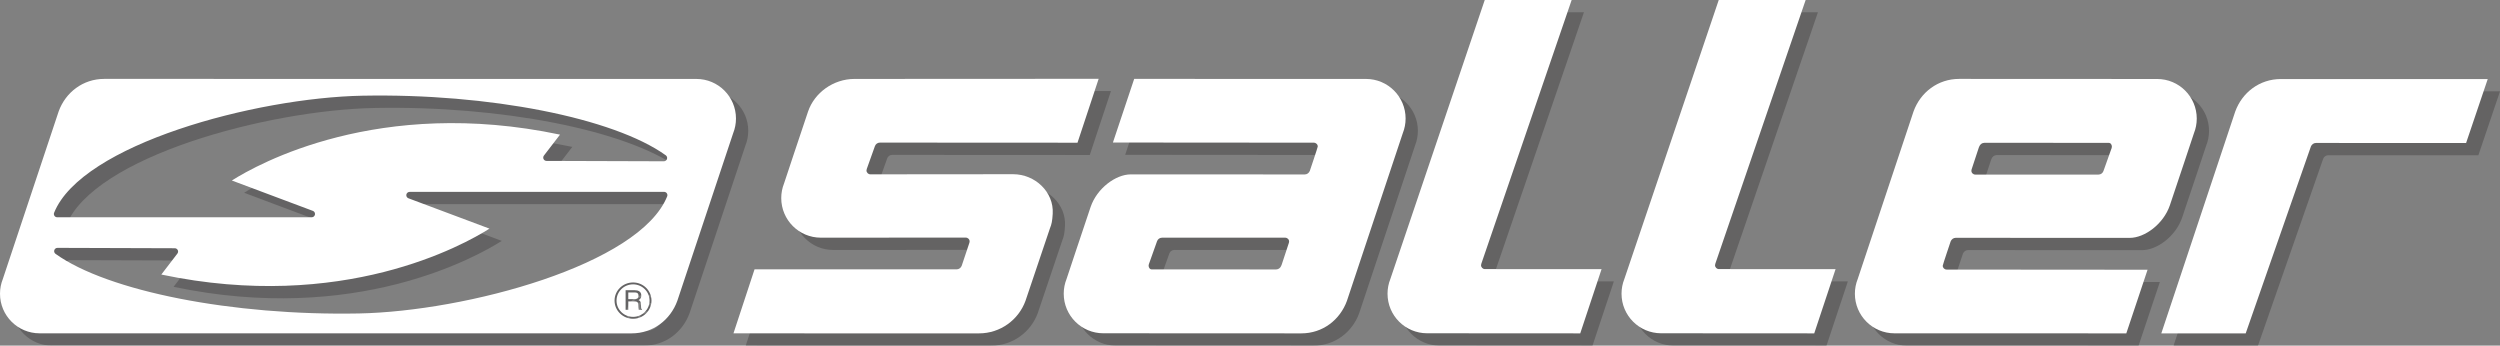 <?xml version="1.0" encoding="utf-8"?>
<!-- Generator: Adobe Illustrator 16.0.0, SVG Export Plug-In . SVG Version: 6.00 Build 0)  -->
<!DOCTYPE svg PUBLIC "-//W3C//DTD SVG 1.1//EN" "http://www.w3.org/Graphics/SVG/1.1/DTD/svg11.dtd">
<svg version="1.1" id="Isolation_Mode" xmlns="http://www.w3.org/2000/svg" xmlns:xlink="http://www.w3.org/1999/xlink" x="0px"
	 y="0px" width="1018.752px" height="140.837px" viewBox="2.624 1.305 1018.752 140.837"
	 enable-background="new 2.624 1.305 1018.752 140.837" xml:space="preserve">
<rect x="2.624" y="1.305" width="1018.752" height="140.837" fill="#808080" stroke="none"/>
<g>
	<path id="path2449_1_" opacity="0.3" fill="#231F20" d="M580.407,54.602c0-8.907-7.223-16.129-16.129-16.129l0,0l-94.473-0.02
		l-8.666,25.933l81.875,0.063l0,0c0.878,0,1.623,0.713,1.592,1.596c-0.01,0.365-3.229,9.894-3.229,9.894
		c-0.311,0.814-1.121,1.453-2.04,1.453l0,0l-70.918-0.027l0,0c-6.131,0-13.781,5.668-16.367,13.281
		c-2.587,7.609-9.814,29.369-9.814,29.369c-0.737,1.844-1.143,3.859-1.143,5.969c0,8.908,7.222,16.131,16.128,16.131l0,0
		l80.676,0.039l0,0c8.716,0,15.787-5.498,18.6-13.246l0,0l22.767-68.335l0,0C580.002,58.727,580.407,56.711,580.407,54.602
		L580.407,54.602L580.407,54.602z M532.775,105.477l-2.862,8.684l-0.209,0.488l0,0c-0.309,0.814-1.118,1.451-2.037,1.451l0,0
		l-50.642-0.008l0,0c-0.843,0-1.344-0.713-1.344-1.59c0-0.146,0.099-0.563,0.126-0.627l0,0l0.159-0.408l3.15-8.852l0,0
		c0.291-0.848,1.093-1.455,2.036-1.455l0,0h50.19l0,0c0.879,0,1.622,0.713,1.593,1.592
		C532.922,105.117,532.775,105.477,532.775,105.477L532.775,105.477L532.775,105.477z"/>
	<path id="path2451_1_" opacity="0.3" fill="#231F20" d="M799.293,114.563c0.013-0.365,3.229-9.898,3.229-9.898
		c0.308-0.811,1.119-1.451,2.039-1.451l0,0l70.921,0.027l0,0c6.127,0,13.779-5.67,16.366-13.281
		c2.588-7.611,9.813-29.368,9.813-29.368c0.738-1.848,1.141-3.86,1.141-5.97c0-8.907-7.217-16.13-16.126-16.13l0,0l-80.675-0.038
		l0,0c-8.718,0-15.789,5.497-18.6,13.242l0,0l-22.768,68.337l0,0c-0.735,1.846-1.141,3.861-1.141,5.971
		c0,8.908,7.22,16.129,16.127,16.129l0,0l94.475,0.021l8.667-25.934l-81.879-0.066l0,0
		C800.007,116.154,799.266,115.439,799.293,114.563L799.293,114.563L799.293,114.563z M811.125,75.127l2.862-8.679l0.209-0.49l0,0
		c0.309-0.814,1.121-1.453,2.04-1.453l0,0l50.639,0.009l0,0c0.846,0,1.343,0.713,1.343,1.592c0,0.146-0.096,0.563-0.126,0.628l0,0
		l-0.158,0.408l-3.15,8.851l0,0c-0.287,0.848-1.09,1.455-2.036,1.455l0,0H812.56l0,0c-0.879,0-1.621-0.713-1.592-1.596
		C810.976,75.488,811.125,75.127,811.125,75.127L811.125,75.127L811.125,75.127z"/>
	<path id="path2453_1_" opacity="0.3" fill="#231F20" d="M937.086,38.512c-8.717,0-15.786,5.495-18.602,13.243l0,0l-30.126,90.399
		h34.391l26.565-76.138l0,0c0.31-0.813,1.117-1.453,2.038-1.453l0,0l61.212,0.004l8.812-26.043L937.086,38.512L937.086,38.512z"/>
	<path id="path2455_1_" opacity="0.3" fill="#231F20" d="M611.148,114.371c0-0.146,0.101-0.561,0.128-0.627l0,0L648.077,6.305
		H612.66l-38.473,113.712l0,0c-0.737,1.846-1.143,3.859-1.143,5.971c0,8.906,7.22,16.127,16.129,16.127l0,0l62.397,0.039
		l8.698-26.182l-47.527-0.01l0,0C611.862,115.963,611.148,115.25,611.148,114.371L611.148,114.371L611.148,114.371z"/>
	<path id="path2457_1_" opacity="0.3" fill="#231F20" d="M706.5,114.371c0-0.146,0.1-0.561,0.128-0.627l0,0L743.429,6.305h-35.416
		l-38.472,113.712l0,0c-0.735,1.846-1.142,3.859-1.142,5.971c0,8.906,7.22,16.127,16.126,16.127l0,0l62.398,0.039l8.701-26.182
		l-47.533-0.01l0,0C707.214,115.963,706.5,115.25,706.5,114.371L706.5,114.371L706.5,114.371z"/>
	<path id="path2459_1_" opacity="0.3" fill="#231F20" d="M420.48,77.295l-58.173,0.051l0,0c-0.879,0-1.593-0.711-1.593-1.59
		c0-0.146,0.099-0.561,0.128-0.625l0,0l3.308-9.263l0,0c0.29-0.844,1.093-1.451,2.037-1.451l0,0l80.519,0.045l8.625-26.044
		l-99.462,0.051l0,0c-8.719,0-16.37,5.671-18.956,13.28c-2.586,7.61-9.784,29.306-9.784,29.306
		c-0.738,1.848-1.144,3.861-1.144,5.971c0,8.908,7.223,16.131,16.13,16.131l0,0l59.042-0.033l0,0c0.881,0,1.623,0.715,1.594,1.592
		c-0.013,0.367-0.16,0.727-0.16,0.727l0,0l-3.07,9.17l0,0c-0.309,0.813-1.121,1.455-2.04,1.455l0,0h-0.058h-82.318l-8.591,26.084
		l100.055,0.004l0,0c8.719,0,16.144-5.535,18.956-13.283l0,0l9.943-29.475l0,0c0.736-1.848,0.959-2.994,1.141-5.971
		C437.151,84.533,429.388,77.295,420.48,77.295L420.48,77.295L420.48,77.295z"/>
	<g opacity="0.3">
		<path fill="#231F20" d="M266.369,125.49h-2.716v2.707h2.526c0.795,0,1.631-0.186,1.631-1.373
			C267.811,125.586,266.917,125.49,266.369,125.49z"/>
		<path fill="#231F20" d="M265.613,122.176c-3.755,0-6.753,2.969-6.753,6.637c0,3.639,2.998,6.617,6.753,6.617
			c3.688,0,6.706-2.979,6.706-6.617C272.319,125.145,269.3,122.176,265.613,122.176z M269.246,132.537h-1.339
			c-0.132-0.484-0.169-1.703-0.169-2c0-0.664-0.139-1.402-1.463-1.402h-2.622v3.402h-1.093v-7.963h3.715
			c1.324,0,2.672,0.451,2.672,2.131c0,1.189-0.632,1.627-1.137,1.91c0.452,0.188,0.942,0.391,0.969,1.508l0.079,1.428
			c0,0.451,0.057,0.607,0.388,0.809V132.537z"/>
		<path fill="#231F20" d="M291.406,38.473l-241.272-0.02c-8.72,0-15.79,5.497-18.602,13.242L8.765,120.033
			c-0.735,1.846-1.141,3.861-1.141,5.971c0,8.908,7.22,16.129,16.127,16.129l241.275,0.021c8.717,0,15.786-5.498,18.6-13.246
			l22.767-68.335c0.735-1.846,1.141-3.861,1.141-5.971C307.533,45.695,300.312,38.473,291.406,38.473z M29.674,92.994
			c11.254-27.853,81.951-46.851,125.677-47.693c51.432-0.983,102.249,9.004,123.577,24.287c0.475,0.34,0.676,0.949,0.496,1.506
			s-0.699,0.934-1.284,0.932l-47.815-0.153c-0.511-0.001-0.977-0.294-1.202-0.753c-0.092-0.188-0.137-0.391-0.137-0.592
			c0-0.291,0.094-0.58,0.277-0.82c0,0,4.73-6.151,6.569-8.543C161.947,45.6,112.587,73.203,102.101,79.861
			c4.273,1.602,33.018,12.377,33.018,12.377c0.531,0.199,0.872,0.705,0.872,1.258c0,0.08-0.008,0.16-0.021,0.242
			c-0.115,0.639-0.674,1.104-1.323,1.104H30.921c-0.447,0-0.864-0.223-1.115-0.592C29.556,93.877,29.507,93.408,29.674,92.994z
			 M265.613,136.201c-4.179,0-7.563-3.326-7.563-7.389c0-4.1,3.385-7.404,7.563-7.404c4.124,0,7.492,3.305,7.492,7.404
			C273.105,132.875,269.737,136.201,265.613,136.201z M279.496,86.332c-11.23,27.848-81.917,46.857-125.646,47.709
			c-51.451,0.971-102.275-9.02-123.599-24.297c-0.476-0.34-0.677-0.949-0.496-1.506c0.18-0.557,0.699-0.932,1.284-0.93l47.816,0.154
			c0.511,0.002,0.978,0.293,1.202,0.754c0.093,0.188,0.138,0.389,0.138,0.592c0,0.291-0.093,0.578-0.276,0.818
			c0,0-4.726,6.16-6.56,8.553c73.868,15.563,123.235-12.051,133.724-18.709c-4.275-1.6-33.02-12.367-33.02-12.367
			c-0.533-0.199-0.874-0.705-0.874-1.258c0-0.078,0.008-0.16,0.021-0.24c0.115-0.639,0.672-1.105,1.323-1.105l103.715-0.016
			c0.445,0,0.864,0.223,1.113,0.594C279.615,85.447,279.664,85.918,279.496,86.332z"/>
	</g>
	<path id="path2449" fill="#FFFFFF" d="M575.407,49.602c0-8.907-7.223-16.129-16.129-16.129l0,0l-94.473-0.02l-8.666,25.933
		l81.875,0.063l0,0c0.878,0,1.623,0.713,1.592,1.596c-0.01,0.365-3.229,9.895-3.229,9.895c-0.311,0.813-1.121,1.453-2.04,1.453l0,0
		l-70.918-0.027l0,0c-6.131,0-13.781,5.667-16.367,13.281c-2.587,7.609-9.814,29.369-9.814,29.369
		c-0.737,1.844-1.143,3.859-1.143,5.969c0,8.908,7.222,16.131,16.128,16.131l0,0l80.676,0.039l0,0c8.716,0,15.787-5.498,18.6-13.246
		l0,0l22.767-68.335l0,0C575.002,53.727,575.407,51.711,575.407,49.602L575.407,49.602L575.407,49.602z M527.775,100.477
		l-2.862,8.684l-0.209,0.488l0,0c-0.309,0.814-1.118,1.451-2.037,1.451l0,0l-50.642-0.008l0,0c-0.843,0-1.344-0.713-1.344-1.59
		c0-0.146,0.099-0.563,0.126-0.627l0,0l0.159-0.408l3.15-8.852l0,0c0.291-0.848,1.093-1.455,2.036-1.455l0,0h50.19l0,0
		c0.879,0,1.622,0.713,1.593,1.592C527.922,100.117,527.775,100.477,527.775,100.477L527.775,100.477L527.775,100.477z"/>
	<path id="path2451" fill="#FFFFFF" d="M794.293,109.563c0.013-0.365,3.229-9.898,3.229-9.898c0.308-0.811,1.119-1.451,2.039-1.451
		l0,0l70.921,0.027l0,0c6.127,0,13.779-5.67,16.366-13.281c2.588-7.611,9.813-29.368,9.813-29.368
		c0.738-1.848,1.141-3.86,1.141-5.97c0-8.907-7.217-16.13-16.126-16.13l0,0l-80.675-0.038l0,0c-8.718,0-15.789,5.497-18.6,13.242
		l0,0l-22.768,68.337l0,0c-0.735,1.846-1.141,3.861-1.141,5.971c0,8.908,7.22,16.129,16.127,16.129l0,0l94.475,0.021l8.667-25.934
		l-81.879-0.066l0,0C795.007,111.154,794.266,110.439,794.293,109.563L794.293,109.563L794.293,109.563z M806.125,70.126
		l2.862-8.679l0.209-0.49l0,0c0.309-0.814,1.121-1.453,2.04-1.453l0,0l50.639,0.009l0,0c0.846,0,1.343,0.713,1.343,1.592
		c0,0.146-0.096,0.563-0.126,0.628l0,0l-0.158,0.408l-3.15,8.852l0,0c-0.287,0.848-1.09,1.454-2.036,1.454l0,0H807.56l0,0
		c-0.879,0-1.621-0.713-1.592-1.595C805.976,70.489,806.125,70.126,806.125,70.126L806.125,70.126L806.125,70.126z"/>
	<path id="path2453" fill="#FFFFFF" d="M932.086,33.512c-8.717,0-15.786,5.495-18.602,13.243l0,0l-30.126,90.399h34.391
		l26.565-76.138l0,0c0.31-0.813,1.117-1.453,2.038-1.453l0,0l61.212,0.004l8.812-26.043L932.086,33.512L932.086,33.512z"/>
	<path id="path2455" fill="#FFFFFF" d="M606.148,109.371c0-0.146,0.101-0.561,0.128-0.627l0,0L643.077,1.305H607.66l-38.473,113.712
		l0,0c-0.737,1.846-1.143,3.859-1.143,5.971c0,8.906,7.22,16.127,16.129,16.127l0,0l62.397,0.039l8.698-26.182l-47.527-0.01l0,0
		C606.862,110.963,606.148,110.25,606.148,109.371L606.148,109.371L606.148,109.371z"/>
	<path id="path2457" fill="#FFFFFF" d="M701.5,109.371c0-0.146,0.1-0.561,0.128-0.627l0,0L738.429,1.305h-35.416l-38.472,113.712
		l0,0c-0.735,1.846-1.142,3.859-1.142,5.971c0,8.906,7.22,16.127,16.126,16.127l0,0l62.398,0.039l8.701-26.182l-47.533-0.01l0,0
		C702.214,110.963,701.5,110.25,701.5,109.371L701.5,109.371L701.5,109.371z"/>
	<path id="path2459" fill="#FFFFFF" d="M415.48,72.295l-58.173,0.051l0,0c-0.879,0-1.593-0.711-1.593-1.591
		c0-0.146,0.099-0.56,0.128-0.625l0,0l3.308-9.263l0,0c0.29-0.844,1.093-1.451,2.037-1.451l0,0l80.519,0.045l8.625-26.044
		l-99.462,0.051l0,0c-8.719,0-16.37,5.671-18.956,13.28c-2.586,7.61-9.784,29.306-9.784,29.306
		c-0.738,1.848-1.144,3.861-1.144,5.971c0,8.908,7.223,16.131,16.13,16.131l0,0l59.042-0.033l0,0c0.881,0,1.623,0.715,1.594,1.592
		c-0.013,0.367-0.16,0.727-0.16,0.727l0,0l-3.07,9.17l0,0c-0.309,0.813-1.121,1.455-2.04,1.455l0,0h-0.058h-82.318l-8.591,26.084
		l100.055,0.004l0,0c8.719,0,16.144-5.535,18.956-13.283l0,0l9.943-29.475l0,0c0.736-1.848,0.959-2.994,1.141-5.971
		C432.151,79.533,424.388,72.295,415.48,72.295L415.48,72.295L415.48,72.295z"/>
	<g>
		<path fill="#FFFFFF" d="M261.369,120.49h-2.716v2.707h2.526c0.795,0,1.631-0.186,1.631-1.373
			C262.811,120.586,261.917,120.49,261.369,120.49z"/>
		<path fill="#FFFFFF" d="M260.613,117.176c-3.755,0-6.753,2.969-6.753,6.637c0,3.639,2.998,6.617,6.753,6.617
			c3.688,0,6.706-2.979,6.706-6.617C267.319,120.145,264.3,117.176,260.613,117.176z M264.246,127.537h-1.339
			c-0.132-0.484-0.169-1.703-0.169-2c0-0.664-0.139-1.402-1.463-1.402h-2.622v3.402h-1.093v-7.963h3.715
			c1.324,0,2.672,0.451,2.672,2.131c0,1.189-0.632,1.627-1.137,1.91c0.452,0.188,0.942,0.391,0.969,1.508l0.079,1.428
			c0,0.451,0.057,0.607,0.388,0.809V127.537z"/>
		<path fill="#FFFFFF" d="M286.406,33.473l-241.272-0.02c-8.72,0-15.79,5.497-18.602,13.242L3.765,115.033
			c-0.735,1.846-1.141,3.861-1.141,5.971c0,8.908,7.22,16.129,16.127,16.129l241.275,0.021c8.717,0,15.786-5.498,18.6-13.246
			l22.767-68.335c0.735-1.846,1.141-3.861,1.141-5.971C302.533,40.695,295.312,33.473,286.406,33.473z M24.674,87.994
			c11.254-27.853,81.951-46.851,125.677-47.693c51.432-0.983,102.249,9.004,123.577,24.287c0.475,0.34,0.676,0.949,0.496,1.506
			s-0.699,0.934-1.284,0.932l-47.815-0.153c-0.511-0.001-0.977-0.294-1.202-0.753c-0.092-0.188-0.137-0.391-0.137-0.592
			c0-0.291,0.094-0.58,0.277-0.82c0,0,4.73-6.151,6.569-8.543C156.947,40.6,107.587,68.204,97.101,74.861
			c4.273,1.602,33.018,12.377,33.018,12.377c0.531,0.199,0.872,0.705,0.872,1.258c0,0.08-0.008,0.16-0.021,0.242
			c-0.115,0.639-0.674,1.104-1.323,1.104H25.921c-0.447,0-0.864-0.223-1.115-0.592C24.556,88.877,24.507,88.408,24.674,87.994z
			 M260.613,131.201c-4.179,0-7.563-3.326-7.563-7.389c0-4.1,3.385-7.404,7.563-7.404c4.124,0,7.492,3.305,7.492,7.404
			C268.105,127.875,264.737,131.201,260.613,131.201z M274.496,81.332c-11.23,27.848-81.917,46.857-125.646,47.709
			c-51.451,0.971-102.275-9.02-123.599-24.297c-0.476-0.34-0.677-0.949-0.496-1.506c0.18-0.557,0.699-0.932,1.284-0.93l47.816,0.154
			c0.511,0.002,0.978,0.293,1.202,0.754c0.093,0.188,0.138,0.389,0.138,0.592c0,0.291-0.093,0.578-0.276,0.818
			c0,0-4.726,6.16-6.56,8.553c73.868,15.563,123.235-12.051,133.724-18.709c-4.275-1.6-33.02-12.367-33.02-12.367
			c-0.533-0.199-0.874-0.705-0.874-1.258c0-0.078,0.008-0.16,0.021-0.24c0.115-0.639,0.672-1.105,1.323-1.105l103.715-0.016
			c0.445,0,0.864,0.223,1.113,0.594C274.615,80.447,274.664,80.918,274.496,81.332z"/>
	</g>
</g>
<g id="svg2535" xmlns:svg="http://www.w3.org/2000/svg">
</g>
</svg>
